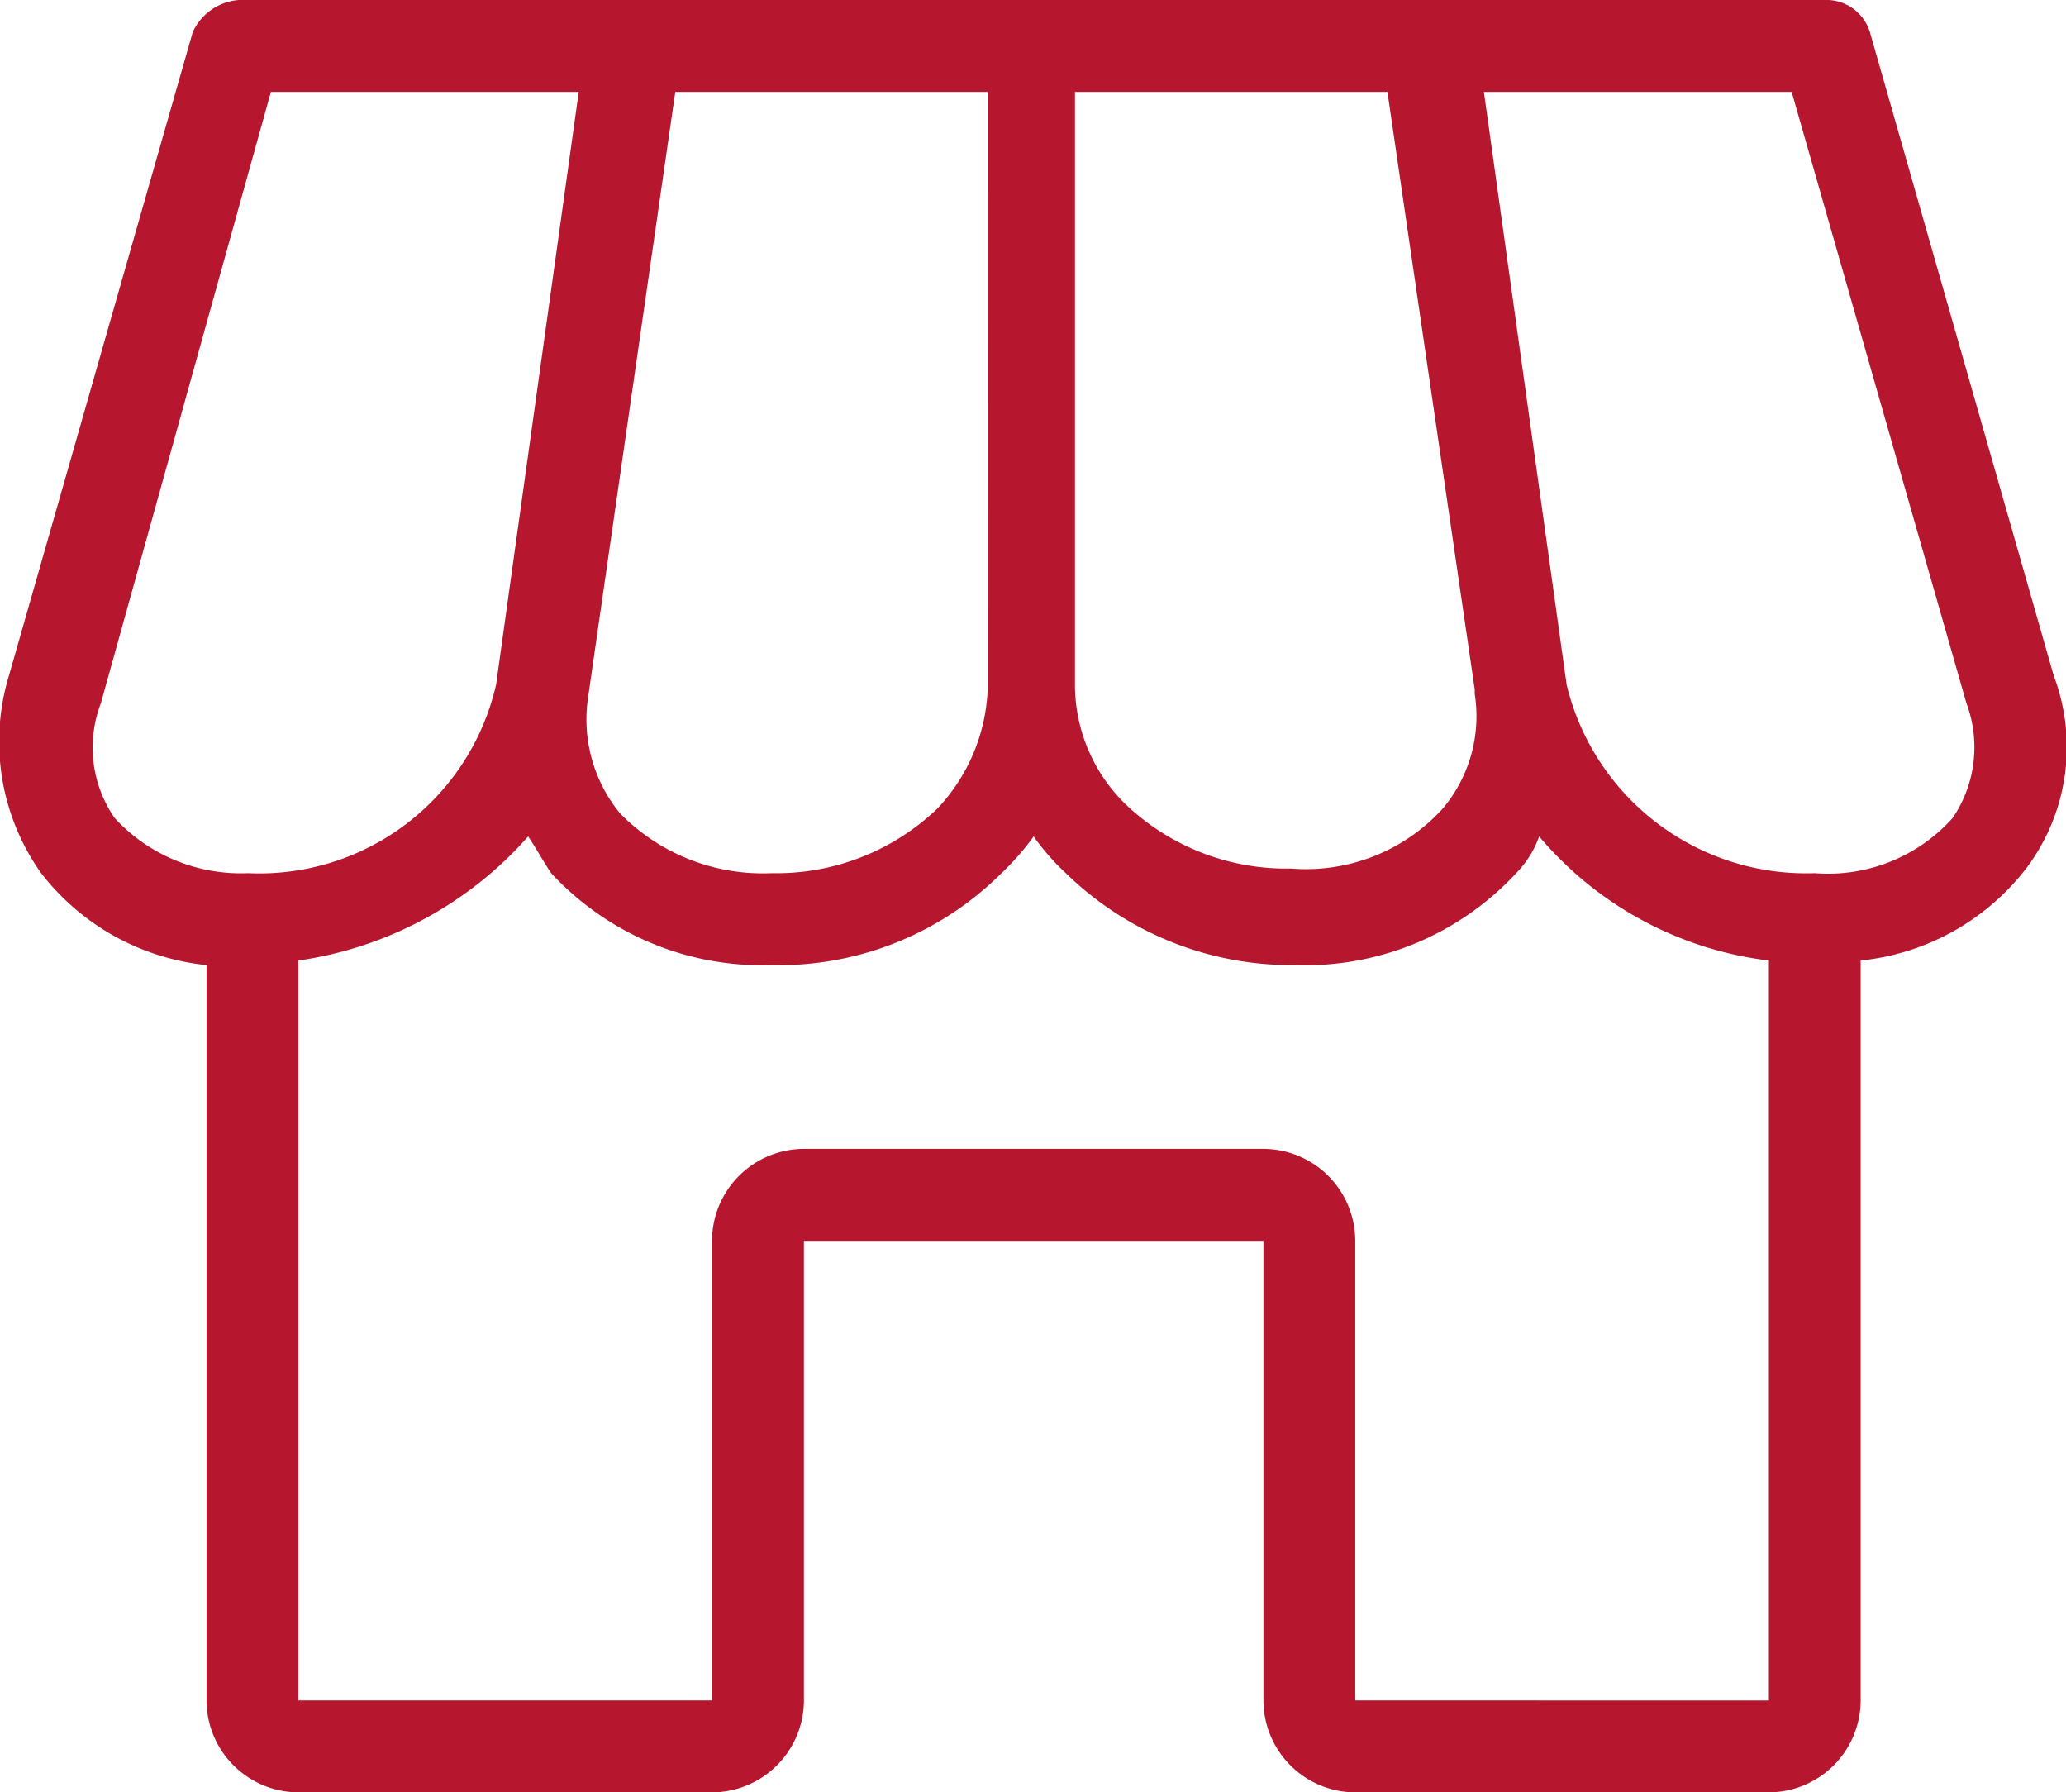 <?xml version="1.0" encoding="utf-8"?><svg width="27.67" height="24" viewBox="0 0 27.67 24" xmlns="http://www.w3.org/2000/svg" xmlns:xlink="http://www.w3.org/1999/xlink"><path d="m27.509 9.046-2.461-8.615a.611.611 0 0 0 -.616-.431h-21.232a.741.741 0 0 0 -.615.431l-2.461 8.615a3.042 3.042 0 0 0 .431 2.646 3.215 3.215 0 0 0 2.215 1.231v9.846a1.234 1.234 0 0 0 1.23 1.231h5.54a1.234 1.234 0 0 0 1.231-1.231v-6.154h6.154v6.154a1.234 1.234 0 0 0 1.23 1.231h5.538a1.234 1.234 0 0 0 1.231-1.231v-9.907a3.215 3.215 0 0 0 2.215-1.231 2.7 2.7 0 0 0 .37-2.585zm-7.754.246a1.917 1.917 0 0 1 -.431 1.538 2.475 2.475 0 0 1 -2.031.8 3.116 3.116 0 0 1 -2.215-.862 2.235 2.235 0 0 1 -.677-1.6v-7.937h4.185l1.169 8zm-6.523-.062a2.465 2.465 0 0 1 -.677 1.6 3.116 3.116 0 0 1 -2.215.862 2.68 2.68 0 0 1 -2.031-.8 1.983 1.983 0 0 1 -.431-1.538l1.17-8.123h4.185zm-11.692 1.724a1.658 1.658 0 0 1 -.185-1.538l2.277-8.185h4.123l-1.107 7.938a3.254 3.254 0 0 1 -3.323 2.523 2.3 2.3 0 0 1 -1.785-.738zm16.615 11.815v-6.154a1.234 1.234 0 0 0 -1.231-1.231h-6.153a1.234 1.234 0 0 0 -1.231 1.231v6.154h-5.54v-9.907a5.066 5.066 0 0 0 3.078-1.662c.123.185.185.308.308.492a3.849 3.849 0 0 0 2.954 1.231 4.222 4.222 0 0 0 3.077-1.231 3.518 3.518 0 0 0 .431-.492 3.082 3.082 0 0 0 .431.492 4.325 4.325 0 0 0 3.077 1.231 3.849 3.849 0 0 0 2.954-1.231 1.34 1.34 0 0 0 .308-.492 4.777 4.777 0 0 0 3.077 1.662v9.908zm8-11.815a2.239 2.239 0 0 1 -1.846.738 3.3 3.3 0 0 1 -3.323-2.523l-1.108-7.938h4.122l2.34 8.184a1.683 1.683 0 0 1 -.185 1.539z" transform="translate(-.004)" style="fill: #b6172f" /></svg>